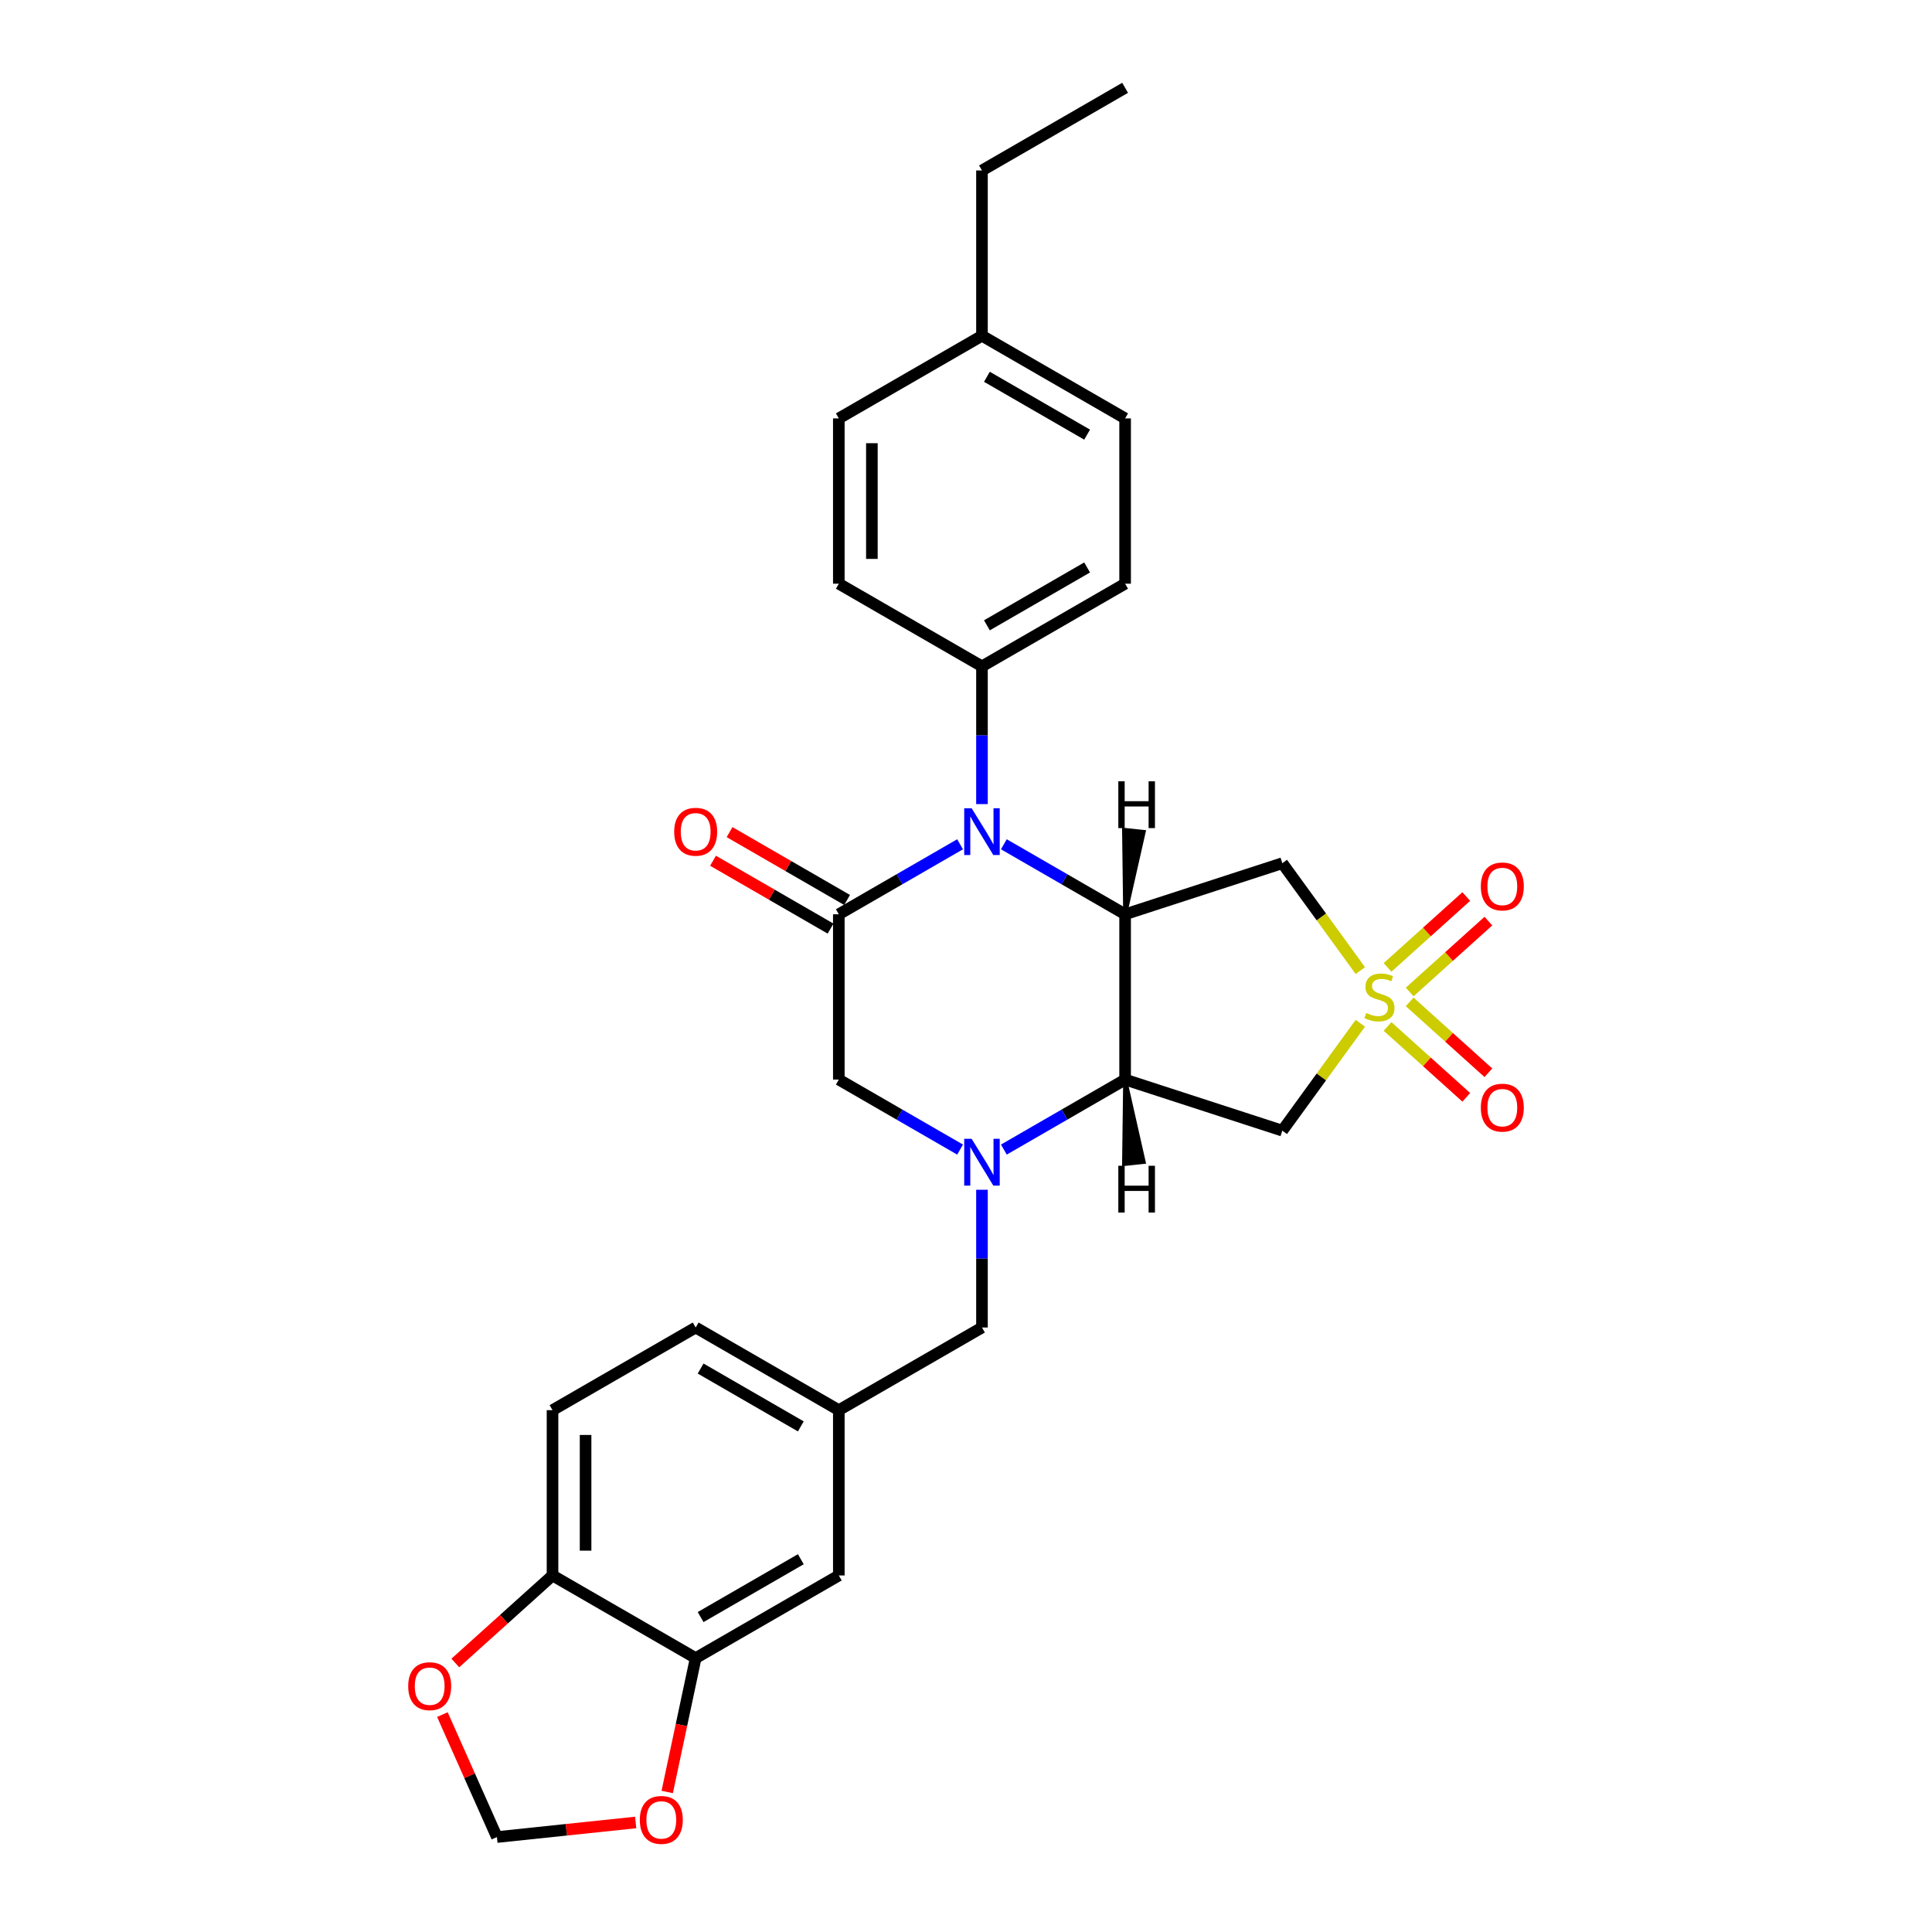 <?xml version='1.0' encoding='iso-8859-1'?>
<svg version='1.1' baseProfile='full'
              xmlns='http://www.w3.org/2000/svg'
                      xmlns:rdkit='http://www.rdkit.org/xml'
                      xmlns:xlink='http://www.w3.org/1999/xlink'
                  xml:space='preserve'
width='1000px' height='1000px' viewBox='0 0 1000 1000'>
<!-- END OF HEADER -->
<rect style='opacity:1.0;fill:#FFFFFF;stroke:none' width='1000' height='1000' x='0' y='0'> </rect>
<path class='bond-5' d='M 704.107,502.373 L 683.917,474.584' style='fill:none;fill-rule:evenodd;stroke:#CCCC00;stroke-width:6px;stroke-linecap:butt;stroke-linejoin:miter;stroke-opacity:1' />
<path class='bond-5' d='M 683.917,474.584 L 663.726,446.794' style='fill:none;fill-rule:evenodd;stroke:#000000;stroke-width:6px;stroke-linecap:butt;stroke-linejoin:miter;stroke-opacity:1' />
<path class='bond-6' d='M 704.107,529.646 L 683.917,557.436' style='fill:none;fill-rule:evenodd;stroke:#CCCC00;stroke-width:6px;stroke-linecap:butt;stroke-linejoin:miter;stroke-opacity:1' />
<path class='bond-6' d='M 683.917,557.436 L 663.726,585.226' style='fill:none;fill-rule:evenodd;stroke:#000000;stroke-width:6px;stroke-linecap:butt;stroke-linejoin:miter;stroke-opacity:1' />
<path class='bond-11' d='M 729.647,513.447 L 750.019,495.104' style='fill:none;fill-rule:evenodd;stroke:#CCCC00;stroke-width:6px;stroke-linecap:butt;stroke-linejoin:miter;stroke-opacity:1' />
<path class='bond-11' d='M 750.019,495.104 L 770.392,476.76' style='fill:none;fill-rule:evenodd;stroke:#FF0000;stroke-width:6px;stroke-linecap:butt;stroke-linejoin:miter;stroke-opacity:1' />
<path class='bond-11' d='M 718.197,500.731 L 738.57,482.388' style='fill:none;fill-rule:evenodd;stroke:#CCCC00;stroke-width:6px;stroke-linecap:butt;stroke-linejoin:miter;stroke-opacity:1' />
<path class='bond-11' d='M 738.57,482.388 L 758.942,464.044' style='fill:none;fill-rule:evenodd;stroke:#FF0000;stroke-width:6px;stroke-linecap:butt;stroke-linejoin:miter;stroke-opacity:1' />
<path class='bond-12' d='M 718.197,531.288 L 738.57,549.632' style='fill:none;fill-rule:evenodd;stroke:#CCCC00;stroke-width:6px;stroke-linecap:butt;stroke-linejoin:miter;stroke-opacity:1' />
<path class='bond-12' d='M 738.57,549.632 L 758.942,567.975' style='fill:none;fill-rule:evenodd;stroke:#FF0000;stroke-width:6px;stroke-linecap:butt;stroke-linejoin:miter;stroke-opacity:1' />
<path class='bond-12' d='M 729.647,518.572 L 750.019,536.916' style='fill:none;fill-rule:evenodd;stroke:#CCCC00;stroke-width:6px;stroke-linecap:butt;stroke-linejoin:miter;stroke-opacity:1' />
<path class='bond-12' d='M 750.019,536.916 L 770.392,555.259' style='fill:none;fill-rule:evenodd;stroke:#FF0000;stroke-width:6px;stroke-linecap:butt;stroke-linejoin:miter;stroke-opacity:1' />
<path class='bond-0' d='M 582.358,473.232 L 663.726,446.794' style='fill:none;fill-rule:evenodd;stroke:#000000;stroke-width:6px;stroke-linecap:butt;stroke-linejoin:miter;stroke-opacity:1' />
<path class='bond-1' d='M 582.358,473.232 L 550.975,455.113' style='fill:none;fill-rule:evenodd;stroke:#000000;stroke-width:6px;stroke-linecap:butt;stroke-linejoin:miter;stroke-opacity:1' />
<path class='bond-1' d='M 550.975,455.113 L 519.593,436.994' style='fill:none;fill-rule:evenodd;stroke:#0000FF;stroke-width:6px;stroke-linecap:butt;stroke-linejoin:miter;stroke-opacity:1' />
<path class='bond-29' d='M 582.358,473.232 L 582.358,558.787' style='fill:none;fill-rule:evenodd;stroke:#000000;stroke-width:6px;stroke-linecap:butt;stroke-linejoin:miter;stroke-opacity:1' />
<path class='bond-34' d='M 582.358,473.232 L 592.002,430.585 L 581.792,429.511 Z' style='fill:#000000;fill-rule:evenodd;fill-opacity:1;stroke:#000000;stroke-width:2px;stroke-linecap:butt;stroke-linejoin:miter;stroke-opacity:1;' />
<path class='bond-4' d='M 496.938,436.994 L 465.555,455.113' style='fill:none;fill-rule:evenodd;stroke:#0000FF;stroke-width:6px;stroke-linecap:butt;stroke-linejoin:miter;stroke-opacity:1' />
<path class='bond-4' d='M 465.555,455.113 L 434.172,473.232' style='fill:none;fill-rule:evenodd;stroke:#000000;stroke-width:6px;stroke-linecap:butt;stroke-linejoin:miter;stroke-opacity:1' />
<path class='bond-8' d='M 508.265,416.201 L 508.265,380.55' style='fill:none;fill-rule:evenodd;stroke:#0000FF;stroke-width:6px;stroke-linecap:butt;stroke-linejoin:miter;stroke-opacity:1' />
<path class='bond-8' d='M 508.265,380.55 L 508.265,344.899' style='fill:none;fill-rule:evenodd;stroke:#000000;stroke-width:6px;stroke-linecap:butt;stroke-linejoin:miter;stroke-opacity:1' />
<path class='bond-2' d='M 582.358,558.787 L 663.726,585.226' style='fill:none;fill-rule:evenodd;stroke:#000000;stroke-width:6px;stroke-linecap:butt;stroke-linejoin:miter;stroke-opacity:1' />
<path class='bond-3' d='M 582.358,558.787 L 550.975,576.906' style='fill:none;fill-rule:evenodd;stroke:#000000;stroke-width:6px;stroke-linecap:butt;stroke-linejoin:miter;stroke-opacity:1' />
<path class='bond-3' d='M 550.975,576.906 L 519.593,595.025' style='fill:none;fill-rule:evenodd;stroke:#0000FF;stroke-width:6px;stroke-linecap:butt;stroke-linejoin:miter;stroke-opacity:1' />
<path class='bond-35' d='M 582.358,558.787 L 581.792,602.508 L 592.002,601.435 Z' style='fill:#000000;fill-rule:evenodd;fill-opacity:1;stroke:#000000;stroke-width:2px;stroke-linecap:butt;stroke-linejoin:miter;stroke-opacity:1;' />
<path class='bond-7' d='M 496.938,595.025 L 465.555,576.906' style='fill:none;fill-rule:evenodd;stroke:#0000FF;stroke-width:6px;stroke-linecap:butt;stroke-linejoin:miter;stroke-opacity:1' />
<path class='bond-7' d='M 465.555,576.906 L 434.172,558.787' style='fill:none;fill-rule:evenodd;stroke:#000000;stroke-width:6px;stroke-linecap:butt;stroke-linejoin:miter;stroke-opacity:1' />
<path class='bond-10' d='M 508.265,615.819 L 508.265,651.47' style='fill:none;fill-rule:evenodd;stroke:#0000FF;stroke-width:6px;stroke-linecap:butt;stroke-linejoin:miter;stroke-opacity:1' />
<path class='bond-10' d='M 508.265,651.47 L 508.265,687.121' style='fill:none;fill-rule:evenodd;stroke:#000000;stroke-width:6px;stroke-linecap:butt;stroke-linejoin:miter;stroke-opacity:1' />
<path class='bond-13' d='M 438.45,465.823 L 408.034,448.262' style='fill:none;fill-rule:evenodd;stroke:#000000;stroke-width:6px;stroke-linecap:butt;stroke-linejoin:miter;stroke-opacity:1' />
<path class='bond-13' d='M 408.034,448.262 L 377.617,430.701' style='fill:none;fill-rule:evenodd;stroke:#FF0000;stroke-width:6px;stroke-linecap:butt;stroke-linejoin:miter;stroke-opacity:1' />
<path class='bond-13' d='M 429.894,480.641 L 399.478,463.081' style='fill:none;fill-rule:evenodd;stroke:#000000;stroke-width:6px;stroke-linecap:butt;stroke-linejoin:miter;stroke-opacity:1' />
<path class='bond-13' d='M 399.478,463.081 L 369.062,445.52' style='fill:none;fill-rule:evenodd;stroke:#FF0000;stroke-width:6px;stroke-linecap:butt;stroke-linejoin:miter;stroke-opacity:1' />
<path class='bond-30' d='M 434.172,473.232 L 434.172,558.787' style='fill:none;fill-rule:evenodd;stroke:#000000;stroke-width:6px;stroke-linecap:butt;stroke-linejoin:miter;stroke-opacity:1' />
<path class='bond-20' d='M 508.265,344.899 L 582.358,302.121' style='fill:none;fill-rule:evenodd;stroke:#000000;stroke-width:6px;stroke-linecap:butt;stroke-linejoin:miter;stroke-opacity:1' />
<path class='bond-20' d='M 510.823,323.663 L 562.689,293.719' style='fill:none;fill-rule:evenodd;stroke:#000000;stroke-width:6px;stroke-linecap:butt;stroke-linejoin:miter;stroke-opacity:1' />
<path class='bond-21' d='M 508.265,344.899 L 434.172,302.121' style='fill:none;fill-rule:evenodd;stroke:#000000;stroke-width:6px;stroke-linecap:butt;stroke-linejoin:miter;stroke-opacity:1' />
<path class='bond-9' d='M 360.079,858.232 L 434.172,815.454' style='fill:none;fill-rule:evenodd;stroke:#000000;stroke-width:6px;stroke-linecap:butt;stroke-linejoin:miter;stroke-opacity:1' />
<path class='bond-9' d='M 362.637,836.996 L 414.502,807.052' style='fill:none;fill-rule:evenodd;stroke:#000000;stroke-width:6px;stroke-linecap:butt;stroke-linejoin:miter;stroke-opacity:1' />
<path class='bond-15' d='M 360.079,858.232 L 352.714,892.879' style='fill:none;fill-rule:evenodd;stroke:#000000;stroke-width:6px;stroke-linecap:butt;stroke-linejoin:miter;stroke-opacity:1' />
<path class='bond-15' d='M 352.714,892.879 L 345.349,927.527' style='fill:none;fill-rule:evenodd;stroke:#FF0000;stroke-width:6px;stroke-linecap:butt;stroke-linejoin:miter;stroke-opacity:1' />
<path class='bond-32' d='M 360.079,858.232 L 285.985,815.454' style='fill:none;fill-rule:evenodd;stroke:#000000;stroke-width:6px;stroke-linecap:butt;stroke-linejoin:miter;stroke-opacity:1' />
<path class='bond-19' d='M 508.265,687.121 L 434.172,729.898' style='fill:none;fill-rule:evenodd;stroke:#000000;stroke-width:6px;stroke-linecap:butt;stroke-linejoin:miter;stroke-opacity:1' />
<path class='bond-14' d='M 285.985,815.454 L 285.985,729.898' style='fill:none;fill-rule:evenodd;stroke:#000000;stroke-width:6px;stroke-linecap:butt;stroke-linejoin:miter;stroke-opacity:1' />
<path class='bond-14' d='M 303.096,802.621 L 303.096,742.732' style='fill:none;fill-rule:evenodd;stroke:#000000;stroke-width:6px;stroke-linecap:butt;stroke-linejoin:miter;stroke-opacity:1' />
<path class='bond-16' d='M 285.985,815.454 L 260.826,838.108' style='fill:none;fill-rule:evenodd;stroke:#000000;stroke-width:6px;stroke-linecap:butt;stroke-linejoin:miter;stroke-opacity:1' />
<path class='bond-16' d='M 260.826,838.108 L 235.666,860.761' style='fill:none;fill-rule:evenodd;stroke:#FF0000;stroke-width:6px;stroke-linecap:butt;stroke-linejoin:miter;stroke-opacity:1' />
<path class='bond-17' d='M 329.03,943.311 L 293.117,947.086' style='fill:none;fill-rule:evenodd;stroke:#FF0000;stroke-width:6px;stroke-linecap:butt;stroke-linejoin:miter;stroke-opacity:1' />
<path class='bond-17' d='M 293.117,947.086 L 257.204,950.86' style='fill:none;fill-rule:evenodd;stroke:#000000;stroke-width:6px;stroke-linecap:butt;stroke-linejoin:miter;stroke-opacity:1' />
<path class='bond-33' d='M 228.98,887.469 L 243.092,919.164' style='fill:none;fill-rule:evenodd;stroke:#FF0000;stroke-width:6px;stroke-linecap:butt;stroke-linejoin:miter;stroke-opacity:1' />
<path class='bond-33' d='M 243.092,919.164 L 257.204,950.86' style='fill:none;fill-rule:evenodd;stroke:#000000;stroke-width:6px;stroke-linecap:butt;stroke-linejoin:miter;stroke-opacity:1' />
<path class='bond-18' d='M 434.172,815.454 L 434.172,729.898' style='fill:none;fill-rule:evenodd;stroke:#000000;stroke-width:6px;stroke-linecap:butt;stroke-linejoin:miter;stroke-opacity:1' />
<path class='bond-23' d='M 434.172,729.898 L 360.079,687.121' style='fill:none;fill-rule:evenodd;stroke:#000000;stroke-width:6px;stroke-linecap:butt;stroke-linejoin:miter;stroke-opacity:1' />
<path class='bond-23' d='M 414.502,738.3 L 362.637,708.356' style='fill:none;fill-rule:evenodd;stroke:#000000;stroke-width:6px;stroke-linecap:butt;stroke-linejoin:miter;stroke-opacity:1' />
<path class='bond-25' d='M 582.358,302.121 L 582.358,216.566' style='fill:none;fill-rule:evenodd;stroke:#000000;stroke-width:6px;stroke-linecap:butt;stroke-linejoin:miter;stroke-opacity:1' />
<path class='bond-24' d='M 434.172,302.121 L 434.172,216.566' style='fill:none;fill-rule:evenodd;stroke:#000000;stroke-width:6px;stroke-linecap:butt;stroke-linejoin:miter;stroke-opacity:1' />
<path class='bond-24' d='M 451.283,289.288 L 451.283,229.399' style='fill:none;fill-rule:evenodd;stroke:#000000;stroke-width:6px;stroke-linecap:butt;stroke-linejoin:miter;stroke-opacity:1' />
<path class='bond-22' d='M 285.985,729.898 L 360.079,687.121' style='fill:none;fill-rule:evenodd;stroke:#000000;stroke-width:6px;stroke-linecap:butt;stroke-linejoin:miter;stroke-opacity:1' />
<path class='bond-26' d='M 434.172,216.566 L 508.265,173.788' style='fill:none;fill-rule:evenodd;stroke:#000000;stroke-width:6px;stroke-linecap:butt;stroke-linejoin:miter;stroke-opacity:1' />
<path class='bond-31' d='M 582.358,216.566 L 508.265,173.788' style='fill:none;fill-rule:evenodd;stroke:#000000;stroke-width:6px;stroke-linecap:butt;stroke-linejoin:miter;stroke-opacity:1' />
<path class='bond-31' d='M 562.689,224.967 L 510.823,195.023' style='fill:none;fill-rule:evenodd;stroke:#000000;stroke-width:6px;stroke-linecap:butt;stroke-linejoin:miter;stroke-opacity:1' />
<path class='bond-27' d='M 508.265,173.788 L 508.265,88.232' style='fill:none;fill-rule:evenodd;stroke:#000000;stroke-width:6px;stroke-linecap:butt;stroke-linejoin:miter;stroke-opacity:1' />
<path class='bond-28' d='M 508.265,88.232 L 582.358,45.455' style='fill:none;fill-rule:evenodd;stroke:#000000;stroke-width:6px;stroke-linecap:butt;stroke-linejoin:miter;stroke-opacity:1' />
<path  class='atom-0' d='M 707.17 524.326
Q 707.444 524.428, 708.573 524.907
Q 709.703 525.387, 710.935 525.695
Q 712.201 525.968, 713.433 525.968
Q 715.726 525.968, 717.06 524.873
Q 718.395 523.744, 718.395 521.793
Q 718.395 520.459, 717.711 519.637
Q 717.06 518.816, 716.034 518.371
Q 715.007 517.926, 713.296 517.413
Q 711.14 516.763, 709.839 516.147
Q 708.573 515.531, 707.649 514.23
Q 706.76 512.93, 706.76 510.739
Q 706.76 507.694, 708.813 505.811
Q 710.9 503.929, 715.007 503.929
Q 717.813 503.929, 720.996 505.264
L 720.209 507.899
Q 717.3 506.701, 715.11 506.701
Q 712.748 506.701, 711.448 507.694
Q 710.147 508.652, 710.182 510.329
Q 710.182 511.629, 710.832 512.416
Q 711.516 513.203, 712.475 513.648
Q 713.467 514.093, 715.11 514.607
Q 717.3 515.291, 718.6 515.975
Q 719.901 516.66, 720.825 518.063
Q 721.783 519.432, 721.783 521.793
Q 721.783 525.147, 719.524 526.961
Q 717.3 528.74, 713.57 528.74
Q 711.414 528.74, 709.771 528.261
Q 708.163 527.816, 706.246 527.029
L 707.17 524.326
' fill='#CCCC00'/>
<path  class='atom-2' d='M 502.909 418.34
L 510.849 431.173
Q 511.636 432.439, 512.902 434.732
Q 514.168 437.025, 514.237 437.162
L 514.237 418.34
L 517.454 418.34
L 517.454 442.569
L 514.134 442.569
L 505.613 428.538
Q 504.62 426.895, 503.559 425.013
Q 502.533 423.131, 502.225 422.549
L 502.225 442.569
L 499.076 442.569
L 499.076 418.34
L 502.909 418.34
' fill='#0000FF'/>
<path  class='atom-4' d='M 502.909 589.45
L 510.849 602.284
Q 511.636 603.55, 512.902 605.843
Q 514.168 608.136, 514.237 608.273
L 514.237 589.45
L 517.454 589.45
L 517.454 613.68
L 514.134 613.68
L 505.613 599.649
Q 504.62 598.006, 503.559 596.124
Q 502.533 594.242, 502.225 593.66
L 502.225 613.68
L 499.076 613.68
L 499.076 589.45
L 502.909 589.45
' fill='#0000FF'/>
<path  class='atom-12' d='M 766.473 458.83
Q 766.473 453.013, 769.347 449.761
Q 772.222 446.51, 777.595 446.51
Q 782.968 446.51, 785.842 449.761
Q 788.717 453.013, 788.717 458.83
Q 788.717 464.717, 785.808 468.07
Q 782.899 471.39, 777.595 471.39
Q 772.256 471.39, 769.347 468.07
Q 766.473 464.751, 766.473 458.83
M 777.595 468.652
Q 781.291 468.652, 783.276 466.188
Q 785.295 463.69, 785.295 458.83
Q 785.295 454.073, 783.276 451.678
Q 781.291 449.248, 777.595 449.248
Q 773.899 449.248, 771.88 451.644
Q 769.895 454.039, 769.895 458.83
Q 769.895 463.724, 771.88 466.188
Q 773.899 468.652, 777.595 468.652
' fill='#FF0000'/>
<path  class='atom-13' d='M 766.473 573.326
Q 766.473 567.508, 769.347 564.257
Q 772.222 561.006, 777.595 561.006
Q 782.968 561.006, 785.842 564.257
Q 788.717 567.508, 788.717 573.326
Q 788.717 579.212, 785.808 582.566
Q 782.899 585.885, 777.595 585.885
Q 772.256 585.885, 769.347 582.566
Q 766.473 579.246, 766.473 573.326
M 777.595 583.148
Q 781.291 583.148, 783.276 580.684
Q 785.295 578.185, 785.295 573.326
Q 785.295 568.569, 783.276 566.173
Q 781.291 563.744, 777.595 563.744
Q 773.899 563.744, 771.88 566.139
Q 769.895 568.535, 769.895 573.326
Q 769.895 578.22, 771.88 580.684
Q 773.899 583.148, 777.595 583.148
' fill='#FF0000'/>
<path  class='atom-14' d='M 348.956 430.523
Q 348.956 424.705, 351.831 421.454
Q 354.706 418.203, 360.079 418.203
Q 365.451 418.203, 368.326 421.454
Q 371.201 424.705, 371.201 430.523
Q 371.201 436.409, 368.292 439.763
Q 365.383 443.082, 360.079 443.082
Q 354.74 443.082, 351.831 439.763
Q 348.956 436.443, 348.956 430.523
M 360.079 440.344
Q 363.775 440.344, 365.759 437.88
Q 367.779 435.382, 367.779 430.523
Q 367.779 425.766, 365.759 423.37
Q 363.775 420.94, 360.079 420.94
Q 356.383 420.94, 354.364 423.336
Q 352.379 425.732, 352.379 430.523
Q 352.379 435.416, 354.364 437.88
Q 356.383 440.344, 360.079 440.344
' fill='#FF0000'/>
<path  class='atom-16' d='M 331.168 941.986
Q 331.168 936.168, 334.043 932.917
Q 336.918 929.666, 342.291 929.666
Q 347.664 929.666, 350.538 932.917
Q 353.413 936.168, 353.413 941.986
Q 353.413 947.872, 350.504 951.226
Q 347.595 954.545, 342.291 954.545
Q 336.952 954.545, 334.043 951.226
Q 331.168 947.906, 331.168 941.986
M 342.291 951.808
Q 345.987 951.808, 347.972 949.344
Q 349.991 946.845, 349.991 941.986
Q 349.991 937.229, 347.972 934.833
Q 345.987 932.404, 342.291 932.404
Q 338.595 932.404, 336.576 934.799
Q 334.591 937.195, 334.591 941.986
Q 334.591 946.88, 336.576 949.344
Q 338.595 951.808, 342.291 951.808
' fill='#FF0000'/>
<path  class='atom-17' d='M 211.283 872.77
Q 211.283 866.952, 214.158 863.701
Q 217.032 860.45, 222.405 860.45
Q 227.778 860.45, 230.653 863.701
Q 233.527 866.952, 233.527 872.77
Q 233.527 878.656, 230.619 882.01
Q 227.71 885.33, 222.405 885.33
Q 217.067 885.33, 214.158 882.01
Q 211.283 878.691, 211.283 872.77
M 222.405 882.592
Q 226.101 882.592, 228.086 880.128
Q 230.105 877.63, 230.105 872.77
Q 230.105 868.013, 228.086 865.618
Q 226.101 863.188, 222.405 863.188
Q 218.709 863.188, 216.69 865.583
Q 214.705 867.979, 214.705 872.77
Q 214.705 877.664, 216.69 880.128
Q 218.709 882.592, 222.405 882.592
' fill='#FF0000'/>
<path  class='atom-30' d='M 578.841 404.393
L 582.126 404.393
L 582.126 414.694
L 594.514 414.694
L 594.514 404.393
L 597.8 404.393
L 597.8 428.622
L 594.514 428.622
L 594.514 417.431
L 582.126 417.431
L 582.126 428.622
L 578.841 428.622
L 578.841 404.393
' fill='#000000'/>
<path  class='atom-31' d='M 578.841 603.397
L 582.126 603.397
L 582.126 613.698
L 594.514 613.698
L 594.514 603.397
L 597.8 603.397
L 597.8 627.627
L 594.514 627.627
L 594.514 616.436
L 582.126 616.436
L 582.126 627.627
L 578.841 627.627
L 578.841 603.397
' fill='#000000'/>
</svg>
